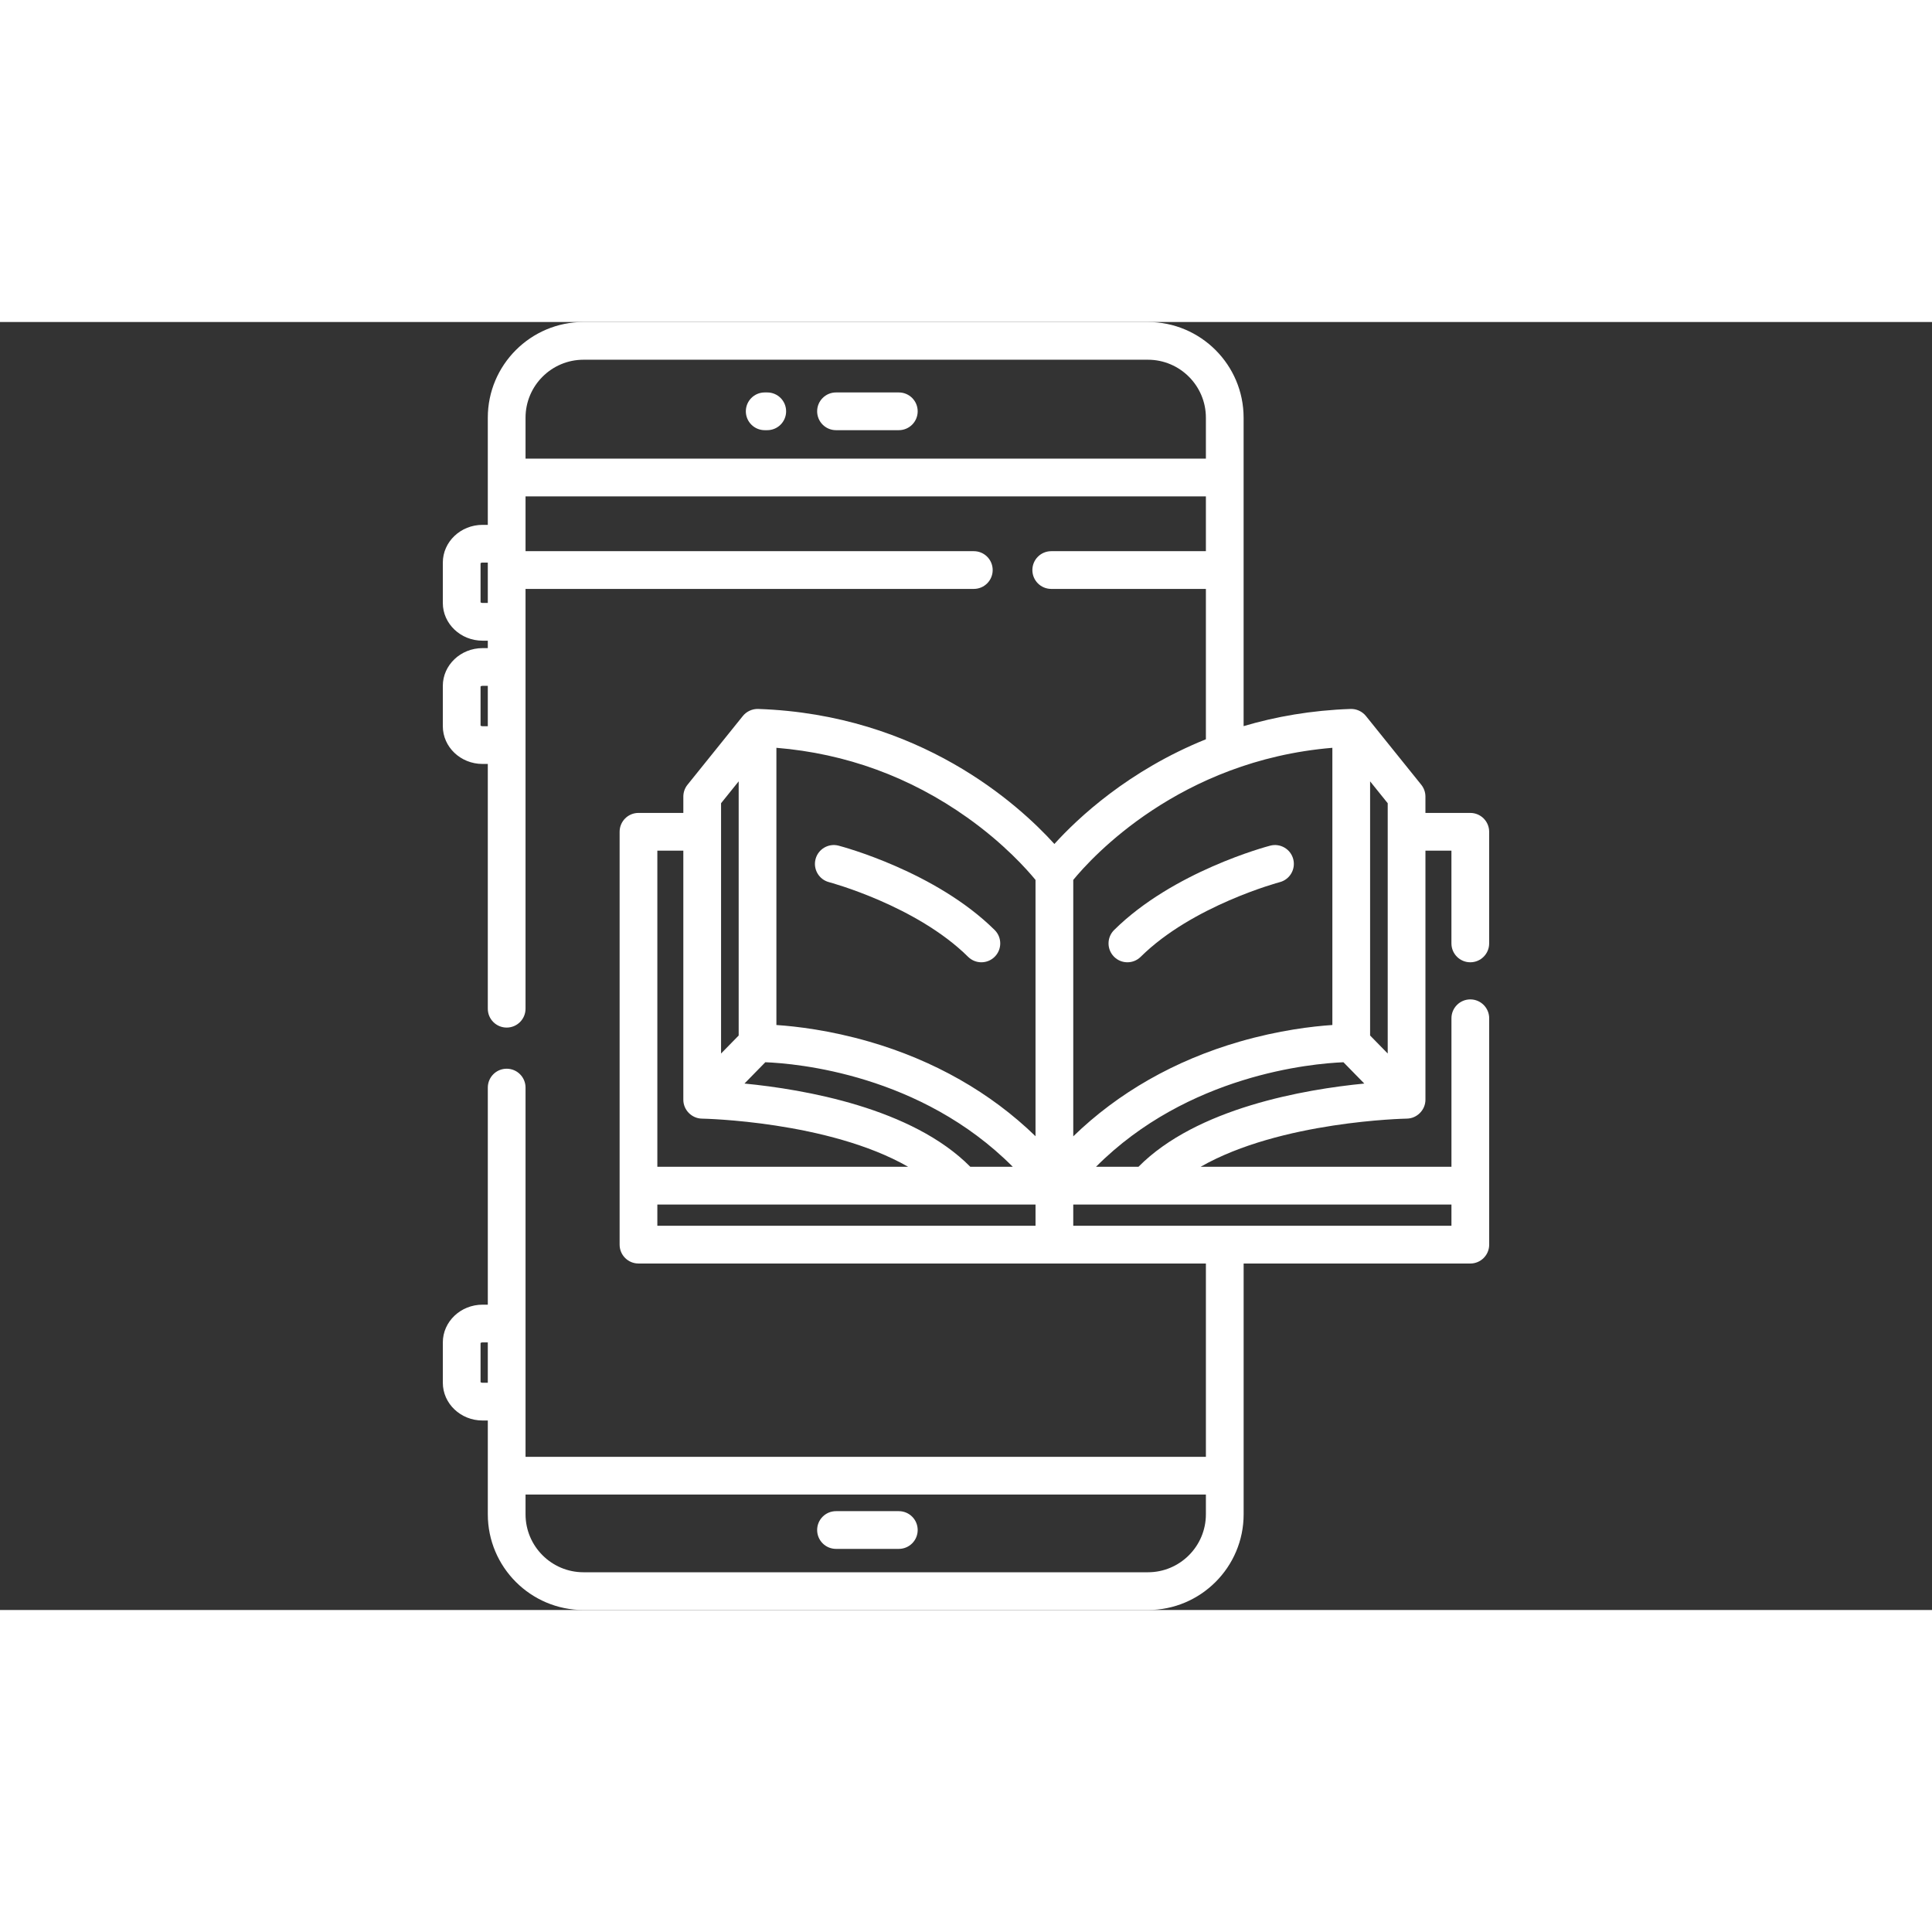 <?xml version="1.0" encoding="utf-8"?>
<!-- Generator: Adobe Illustrator 16.0.0, SVG Export Plug-In . SVG Version: 6.00 Build 0)  -->
<!DOCTYPE svg PUBLIC "-//W3C//DTD SVG 1.1//EN" "http://www.w3.org/Graphics/SVG/1.1/DTD/svg11.dtd">
<svg version="1.1" id="Capa_1" xmlns="http://www.w3.org/2000/svg" xmlns:xlink="http://www.w3.org/1999/xlink" x="0px" y="0px"
	 width="512px" height="512px" viewBox="0 0 216 144" enable-background="new 0 0 216 144" xml:space="preserve">
<rect x="0" y="0" width="216" height="144" fill="#333333" stroke="none"/>
<g>
	<g>
		<path fill="#FFFFFF" d="M100.489,7.876h-7.022c-1.165,0-2.109,0.944-2.109,2.109c0,1.165,0.944,2.109,2.109,2.109h7.022
			c1.165,0,2.109-0.944,2.109-2.109C102.599,8.82,101.654,7.876,100.489,7.876z"/>
	</g>
</g>
<g>
	<g>
		<path fill="#FFFFFF" d="M85.78,7.876h-0.285c-1.166,0-2.109,0.944-2.109,2.109c0,1.165,0.944,2.109,2.109,2.109h0.285
			c1.166,0,2.109-0.944,2.109-2.109C87.89,8.82,86.946,7.876,85.78,7.876z"/>
	</g>
</g>
<g>
	<g>
		<path fill="#FFFFFF" d="M100.489,132.949h-7.022c-1.165,0-2.109,0.943-2.109,2.109c0,1.165,0.944,2.109,2.109,2.109h7.022
			c1.165,0,2.109-0.944,2.109-2.109C102.599,133.893,101.654,132.949,100.489,132.949z"/>
	</g>
</g>
<g>
	<g>
		<path fill="#FFFFFF" d="M164.383,75.734c-1.166,0-2.109,0.945-2.109,2.109v16.605H134.23c8.936-5.112,22.889-5.382,23.055-5.385
			c1.137-0.015,2.081-0.969,2.081-2.109V59.104h2.906v10.371c0,1.165,0.944,2.109,2.109,2.109s2.109-0.944,2.109-2.109v-12.48
			c0-1.165-0.944-2.109-2.109-2.109h-5.016v-1.828c0-0.481-0.165-0.948-0.466-1.322l-6.188-7.688
			c-0.411-0.51-1.061-0.81-1.716-0.786c-4.403,0.15-8.388,0.864-11.958,1.919V10.699C139.039,4.799,134.24,0,128.34,0H65.236
			c-5.899,0-10.699,4.799-10.699,10.699V22.68h-0.588c-2.449,0-4.441,1.894-4.441,4.221v4.507c0,2.328,1.992,4.221,4.441,4.221
			h0.588v0.832h-0.588c-2.449,0-4.441,1.894-4.441,4.221v4.507c0,2.328,1.992,4.221,4.441,4.221h0.588v27.365
			c0,1.166,0.944,2.109,2.109,2.109c1.166,0,2.109-0.943,2.109-2.109V29.841h50.119c1.166,0,2.109-0.944,2.109-2.109
			c0-1.166-0.943-2.109-2.109-2.109H58.756v-6.125h76.064v6.125h-17.29c-1.165,0-2.109,0.944-2.109,2.109
			c0,1.165,0.944,2.109,2.109,2.109h17.29v16.811c-8.655,3.492-14.305,8.801-16.938,11.705c-4.02-4.434-15.07-14.478-33.115-15.095
			c-0.654-0.023-1.306,0.277-1.715,0.786l-6.188,7.688c-0.302,0.375-0.466,0.841-0.466,1.322v1.828h-5.015
			c-1.166,0-2.109,0.944-2.109,2.109v39.563v6.595c0,1.165,0.944,2.109,2.109,2.109h46.5h16.938v21.613H58.756V85.593
			c0-1.165-0.944-2.109-2.109-2.109c-1.166,0-2.109,0.944-2.109,2.109v24.271H53.95c-2.449,0-4.441,1.894-4.441,4.221v4.508
			c0,2.327,1.992,4.221,4.441,4.221h0.588v10.488c0,5.9,4.799,10.699,10.699,10.699h63.104c5.9,0,10.699-4.799,10.699-10.699
			v-28.039h25.344c1.164,0,2.109-0.944,2.109-2.109v-6.594V77.844C166.492,76.68,165.547,75.734,164.383,75.734z M153.179,51.355
			l1.969,2.446v27.983l-1.969-2.013V51.355z M54.537,31.41h-0.588v0c-0.115,0-0.188-0.038-0.222-0.064v-4.384
			c0.034-0.026,0.107-0.063,0.222-0.063h0.588V31.41z M54.537,45.191h-0.588v0c-0.115,0-0.188-0.038-0.222-0.064v-4.384
			c0.034-0.026,0.107-0.063,0.222-0.063h0.588V45.191z M85.565,82.759c3.502,0.137,17.368,1.343,27.667,11.69h-4.749v-0.001
			c-6.521-6.589-18.588-8.657-25.25-9.306L85.565,82.759z M80.616,53.801l1.969-2.446v28.417l-1.969,2.012V53.801z M76.397,59.104
			v27.851c0,1.143,0.946,2.094,2.08,2.109c0.167,0.002,14.121,0.272,23.056,5.384H73.492V59.104H76.397z M115.772,101.043H73.492
			v-2.376h34.078h8.203V101.043z M115.772,91.031c-5.009-4.867-11.348-8.482-18.61-10.58c-4.394-1.269-8.14-1.705-10.359-1.854
			V47.605c7.774,0.638,14.947,3.259,21.349,7.805c4.113,2.92,6.683,5.824,7.62,6.967V91.031z M54.537,118.594h-0.588l0,0
			c-0.115,0-0.188-0.038-0.222-0.064v-4.384c0.034-0.026,0.107-0.063,0.222-0.063h0.588V118.594z M134.82,133.301
			c0,3.573-2.907,6.48-6.48,6.48H65.236c-3.573,0-6.48-2.907-6.48-6.48v-2.207h76.064V133.301z M152.531,85.143
			c-6.662,0.648-18.729,2.717-25.25,9.306h-4.748c10.279-10.312,24.163-11.546,27.666-11.688L152.531,85.143z M58.756,15.278v-4.58
			c0-3.573,2.907-6.48,6.48-6.48h63.104c3.573,0,6.48,2.907,6.48,6.48v4.58H58.756z M119.991,62.376
			c2.043-2.494,11.862-13.347,28.969-14.77v30.991c-2.219,0.148-5.965,0.585-10.358,1.854c-7.266,2.098-13.6,5.723-18.61,10.592
			V62.376z M162.273,101.043h-42.282v-2.375h8.203h34.079V101.043L162.273,101.043z"/>
	</g>
</g>
<g>
	<g>
		<path fill="#FFFFFF" d="M144.586,60.052c-0.295-1.127-1.447-1.801-2.574-1.507c-0.44,0.115-10.85,2.893-17.451,9.431
			c-0.828,0.82-0.834,2.155-0.014,2.983c0.412,0.417,0.955,0.625,1.498,0.625c0.537,0,1.073-0.204,1.484-0.611
			c5.784-5.729,15.453-8.322,15.551-8.348C144.206,62.33,144.88,61.178,144.586,60.052z"/>
	</g>
</g>
<g>
	<g>
		<path fill="#FFFFFF" d="M111.204,67.976c-6.602-6.539-17.011-9.316-17.451-9.431c-1.125-0.294-2.278,0.379-2.573,1.506
			c-0.295,1.126,0.379,2.279,1.504,2.575c0.098,0.025,9.767,2.618,15.551,8.348c0.411,0.407,0.948,0.61,1.484,0.61
			c0.543,0,1.086-0.208,1.499-0.625C112.038,70.131,112.031,68.796,111.204,67.976z"/>
	</g>
</g>
</svg>

